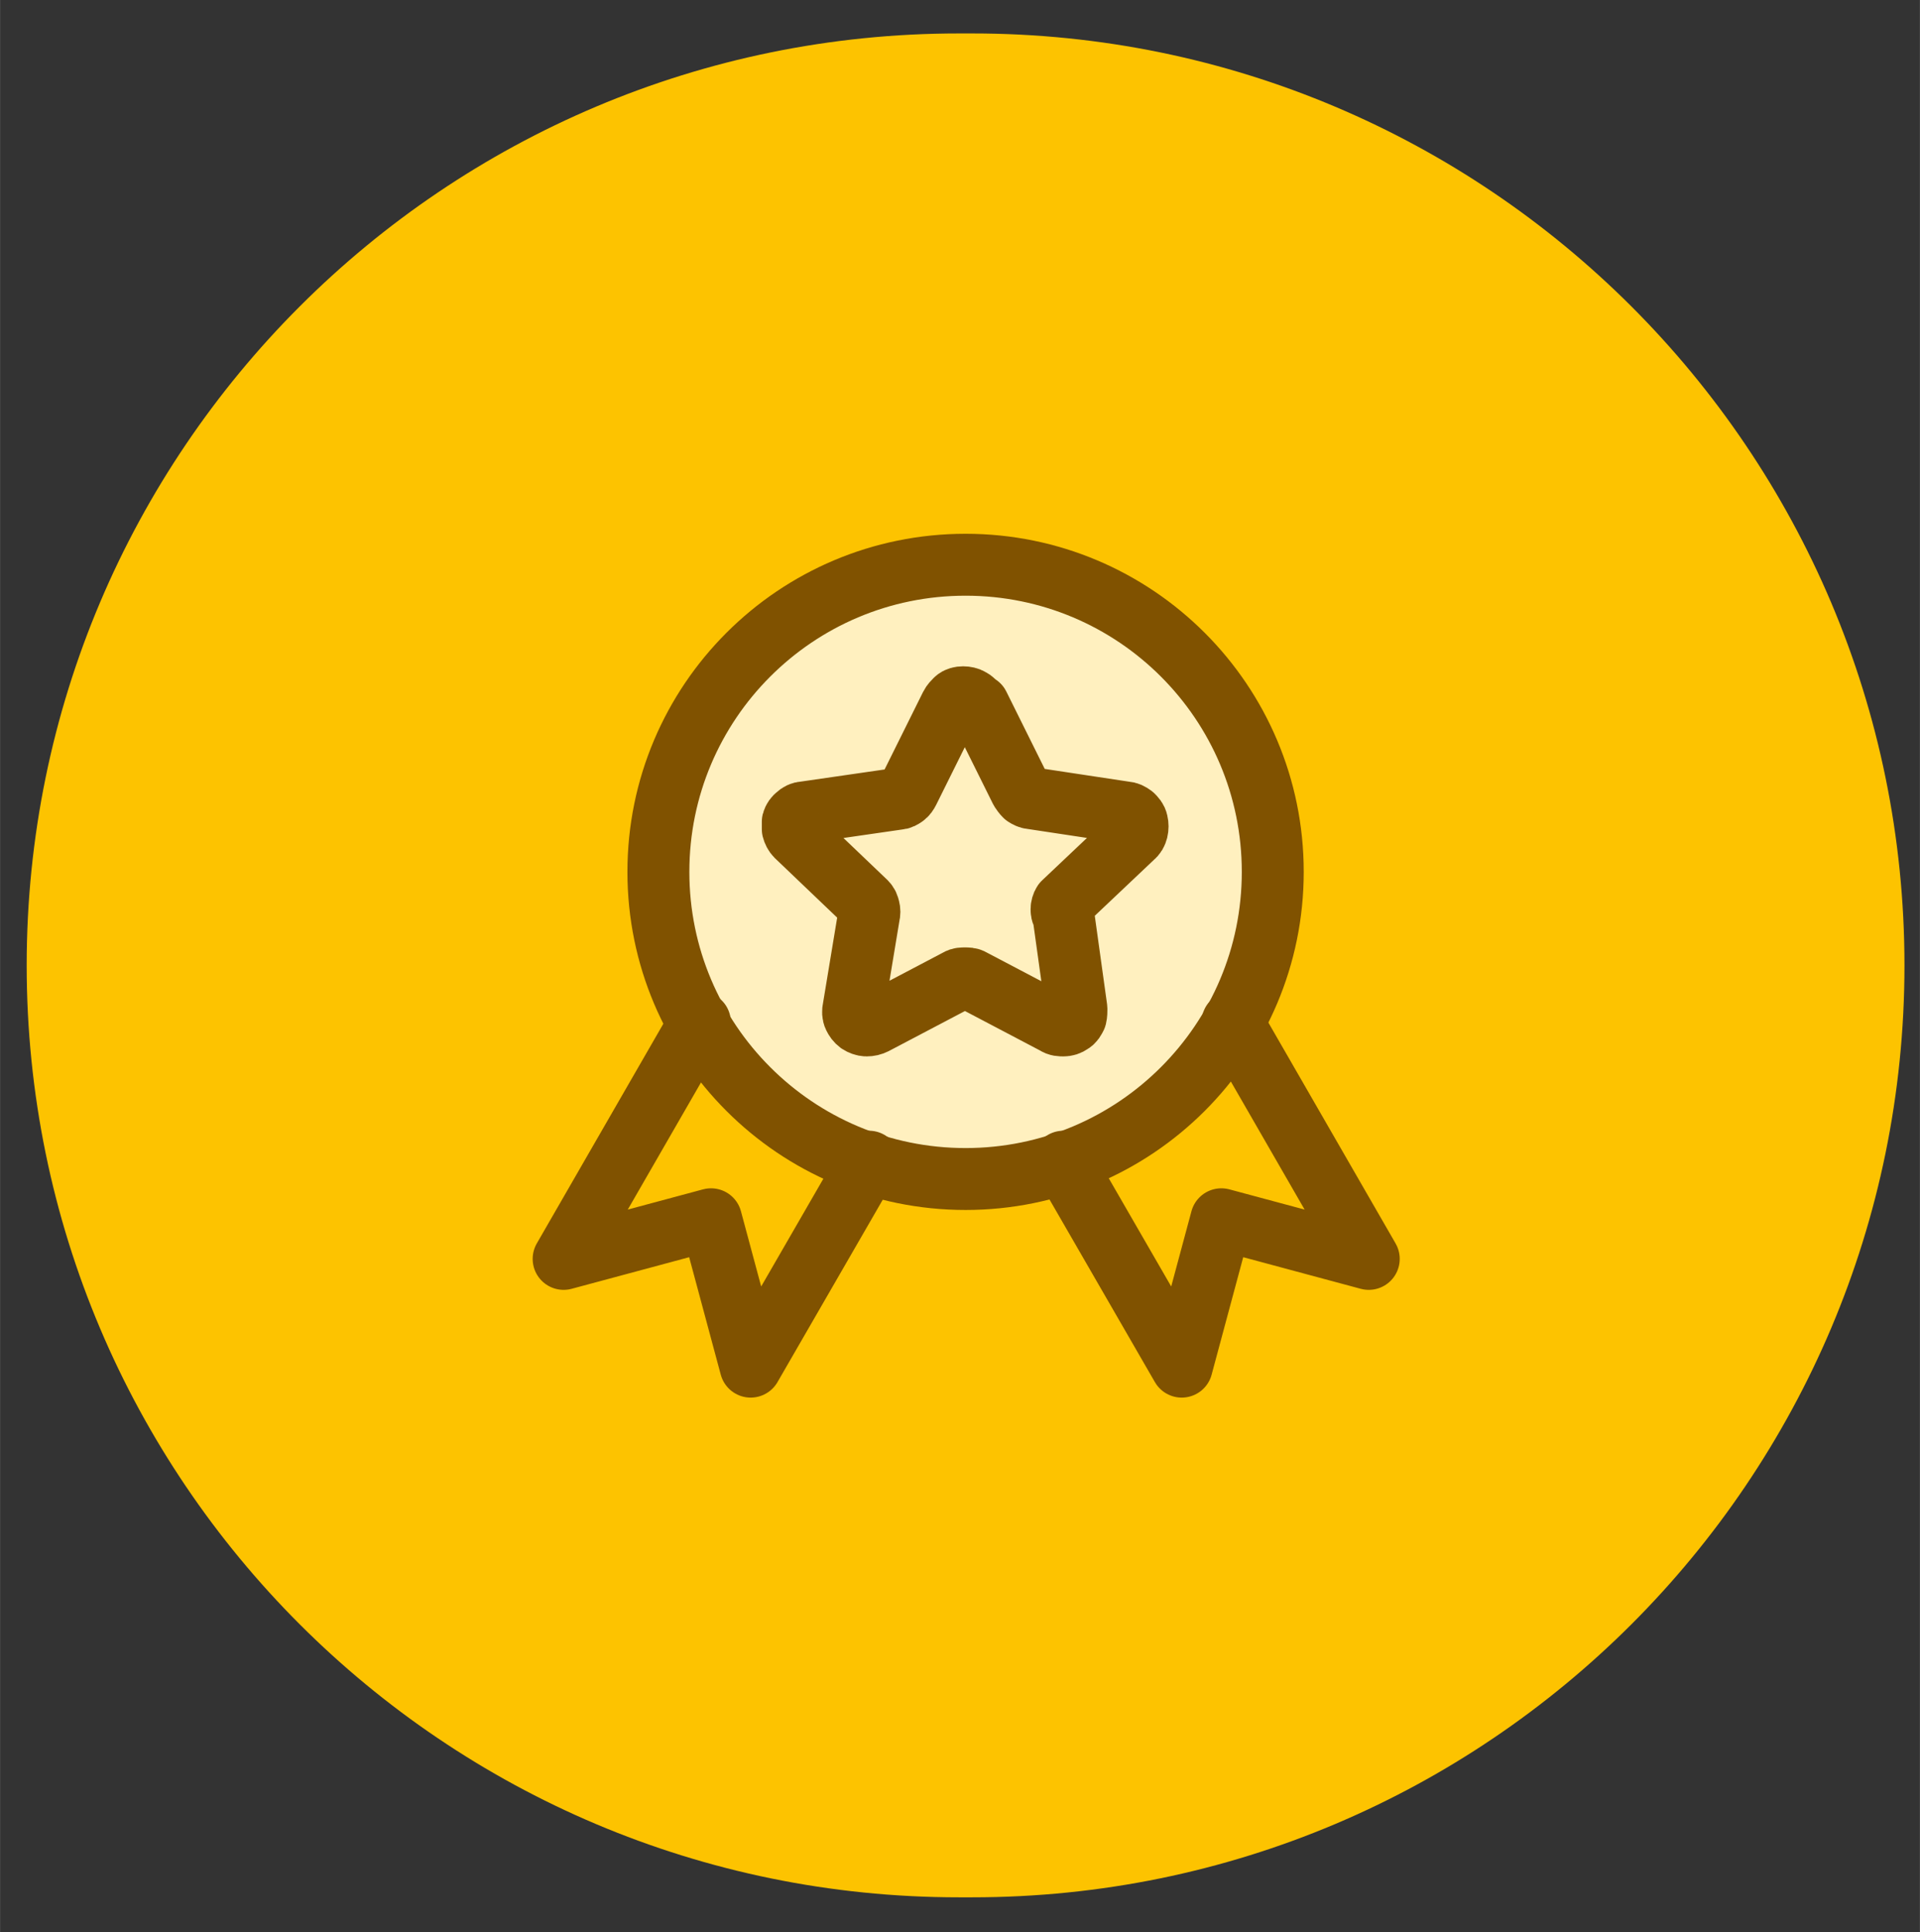 <?xml version="1.0" encoding="UTF-8"?>
<svg id="Laag_1" data-name="Laag 1" xmlns="http://www.w3.org/2000/svg" width="109.4mm" height="110.1mm" version="1.1" viewBox="0 0 310 312">
  <rect x="0" y="0" width="310" height="312" fill="#333333" stroke="none"/>
  <defs>
    <style>
      .cls-1 {
        fill: none;
      }

      .cls-1, .cls-2 {
        stroke: #805200;
        stroke-linecap: round;
        stroke-linejoin: round;
        stroke-width: 10px;
      }

      .cls-3, .cls-4 {
        fill: #fdc300;
        stroke-width: 0px;
      }

      .cls-4 {
        display: none;
      }

      .cls-2 {
        fill: #fff0bf;
      }
    </style>
  </defs>
  <rect class="cls-4" y="0" width="310" height="312"/>
  <g>
    <path class="cls-3" d="M157,5.4h-2.2C71.7,5.4,4.3,72.8,4.3,155.9h0c0,83.1,67.4,150.5,150.5,150.5h2.2c83.1,0,150.5-67.4,150.5-150.5h0c0-83.1-67.4-150.5-150.5-150.5Z"/>
    <path class="cls-2" d="M205.5,140.8c0,27.4-22.2,49.6-49.6,49.6s-49.6-22.2-49.6-49.6,22.2-49.6,49.6-49.6,49.6,22.2,49.6,49.6Z"/>
    <path class="cls-1" d="M158,113.9l6.8,13.7c.2.3.4.6.7.9.3.2.7.4,1,.4l15.2,2.3c.4,0,.8.2,1.2.5.3.3.6.6.7,1.1.1.4.1.9,0,1.3-.1.4-.3.8-.7,1.1l-11.2,10.6c-.2.3-.3.7-.3,1s0,.7.3,1l2.1,15.1c0,.4,0,.9-.1,1.3-.2.4-.4.8-.8,1-.4.3-.8.4-1.2.4-.4,0-.9,0-1.3-.3l-13.5-7.1c-.3-.2-.7-.2-1.1-.2s-.8,0-1.1.2l-13.5,7.1c-.4.2-.8.3-1.3.3-.4,0-.9-.2-1.2-.4-.4-.3-.6-.6-.8-1-.2-.4-.2-.9-.1-1.3l2.5-15.1c.1-.4.1-.7,0-1.1s-.2-.7-.5-1l-11.2-10.7c-.3-.3-.5-.7-.6-1.1,0-.4,0-.8,0-1.2.1-.4.4-.8.7-1,.3-.3.7-.5,1.1-.5l15.2-2.2c.4,0,.7-.2,1-.4.3-.2.5-.5.7-.9l6.8-13.7c.2-.4.5-.7.8-1s.8-.4,1.2-.4c.4,0,.9.1,1.2.3.4.2.7.5.9.9Z"/>
    <path class="cls-1" d="M113,165.1l-22,38.2,23.8-6.4,6.4,23.8,19.1-33.1"/>
    <path class="cls-1" d="M199,165.1l22,38.2-23.8-6.4-6.4,23.8-19.1-33.1"/>
  </g>
</svg>